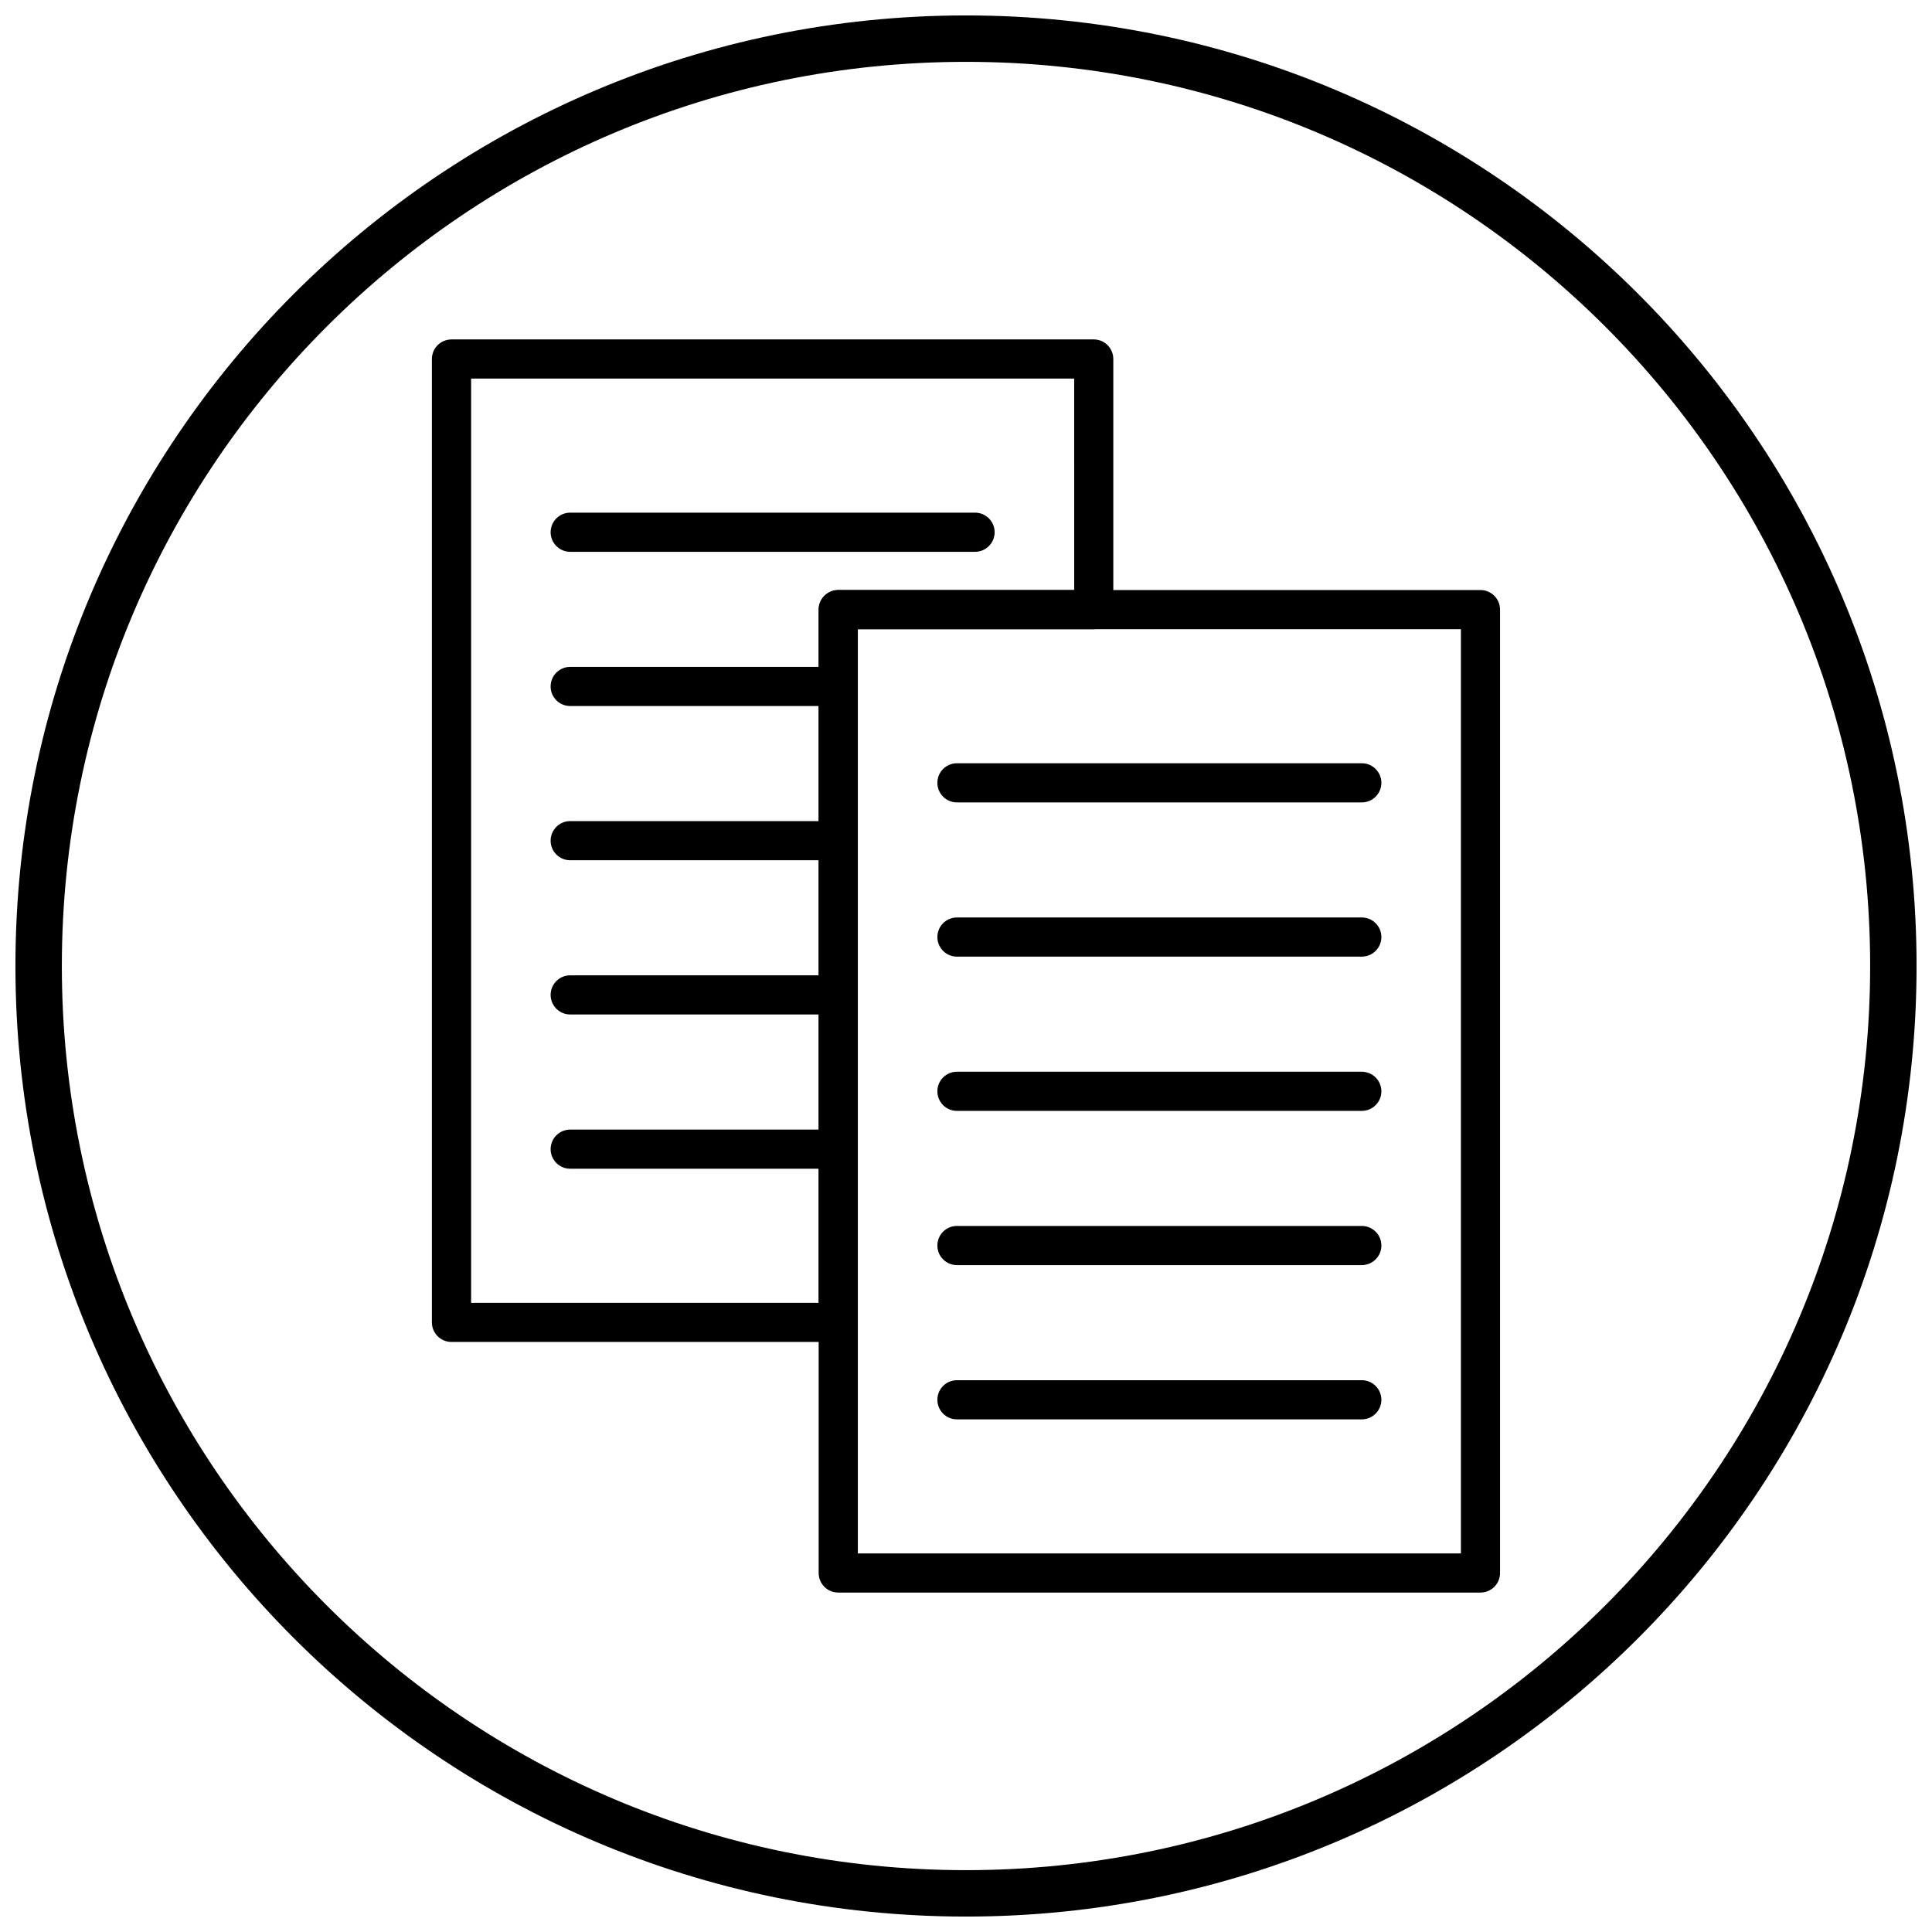 <?xml version="1.0" encoding="UTF-8"?>
<!-- Uploaded to: SVG Repo, www.svgrepo.com, Generator: SVG Repo Mixer Tools -->
<svg width="800px" height="800px" version="1.1" viewBox="144 144 512 512" xmlns="http://www.w3.org/2000/svg">
 <defs>
  <clipPath id="a">
   <path d="m148.09 148.09h503.81v503.81h-503.81z"/>
  </clipPath>
 </defs>
 <path d="m366.14 300.37h170.2c2.867 0 5.188 2.324 5.188 5.188v255.3c0 2.867-2.324 5.188-5.188 5.188h-170.2c-2.867 0-5.188-2.324-5.188-5.188v-255.3c0-2.867 2.324-5.188 5.188-5.188zm165.02 10.379h-159.82v244.93h159.82z"/>
 <path d="m397.6 346.27c-2.867 0-5.188 2.324-5.188 5.188 0 2.867 2.324 5.188 5.188 5.188h107.29c2.867 0 5.188-2.324 5.188-5.188 0-2.867-2.324-5.188-5.188-5.188z"/>
 <path d="m397.6 387.14c-2.867 0-5.188 2.324-5.188 5.188 0 2.867 2.324 5.188 5.188 5.188h107.29c2.867 0 5.188-2.324 5.188-5.188 0-2.867-2.324-5.188-5.188-5.188z"/>
 <path d="m397.6 428.02c-2.867 0-5.188 2.324-5.188 5.188 0 2.867 2.324 5.188 5.188 5.188h107.29c2.867 0 5.188-2.324 5.188-5.188 0-2.867-2.324-5.188-5.188-5.188z"/>
 <path d="m397.6 468.89c-2.867 0-5.188 2.324-5.188 5.188 0 2.867 2.324 5.188 5.188 5.188h107.29c2.867 0 5.188-2.324 5.188-5.188 0-2.867-2.324-5.188-5.188-5.188z"/>
 <path d="m397.6 509.77c-2.867 0-5.188 2.324-5.188 5.188 0 2.867 2.324 5.188 5.188 5.188h107.29c2.867 0 5.188-2.324 5.188-5.188 0-2.867-2.324-5.188-5.188-5.188z"/>
 <path d="m263.65 233.95h170.2c2.867 0 5.188 2.324 5.188 5.188v66.418c0 2.867-2.324 5.188-5.188 5.188h-62.527v183.7c0 2.867-2.324 5.188-5.188 5.188h-102.49c-2.867 0-5.188-2.324-5.188-5.188v-255.3c0-2.867 2.324-5.188 5.188-5.188zm165.02 10.379h-159.82v244.93h92.109v-183.7c0-2.867 2.324-5.188 5.188-5.188h62.527z"/>
 <path d="m295.11 279.86c-2.867 0-5.188 2.324-5.188 5.188 0 2.867 2.324 5.188 5.188 5.188h107.29c2.867 0 5.188-2.324 5.188-5.188 0-2.867-2.324-5.188-5.188-5.188z"/>
 <path d="m295.11 320.73c-2.867 0-5.188 2.324-5.188 5.188 0 2.867 2.324 5.188 5.188 5.188h71.031c2.867 0 5.188-2.324 5.188-5.188 0-2.867-2.324-5.188-5.188-5.188z"/>
 <path d="m295.11 361.6c-2.867 0-5.188 2.324-5.188 5.188 0 2.867 2.324 5.188 5.188 5.188h71.031c2.867 0 5.188-2.324 5.188-5.188 0-2.867-2.324-5.188-5.188-5.188z"/>
 <path d="m295.11 402.47c-2.867 0-5.188 2.324-5.188 5.188 0 2.867 2.324 5.188 5.188 5.188h71.031c2.867 0 5.188-2.324 5.188-5.188 0-2.867-2.324-5.188-5.188-5.188z"/>
 <path d="m295.11 443.35c-2.867 0-5.188 2.324-5.188 5.188 0 2.867 2.324 5.188 5.188 5.188h71.031c2.867 0 5.188-2.324 5.188-5.188 0-2.867-2.324-5.188-5.188-5.188z"/>
 <g clip-path="url(#a)">
  <path d="m400 148.09c139.12 0 251.91 112.78 251.91 251.91s-112.78 251.91-251.91 251.91-251.91-112.78-251.91-251.91 112.78-251.91 251.91-251.91zm0 12.301c132.33 0 239.61 107.27 239.61 239.61s-107.27 239.61-239.61 239.61-239.61-107.27-239.61-239.61 107.27-239.61 239.61-239.61z" fill-rule="evenodd"/>
 </g>
</svg>
